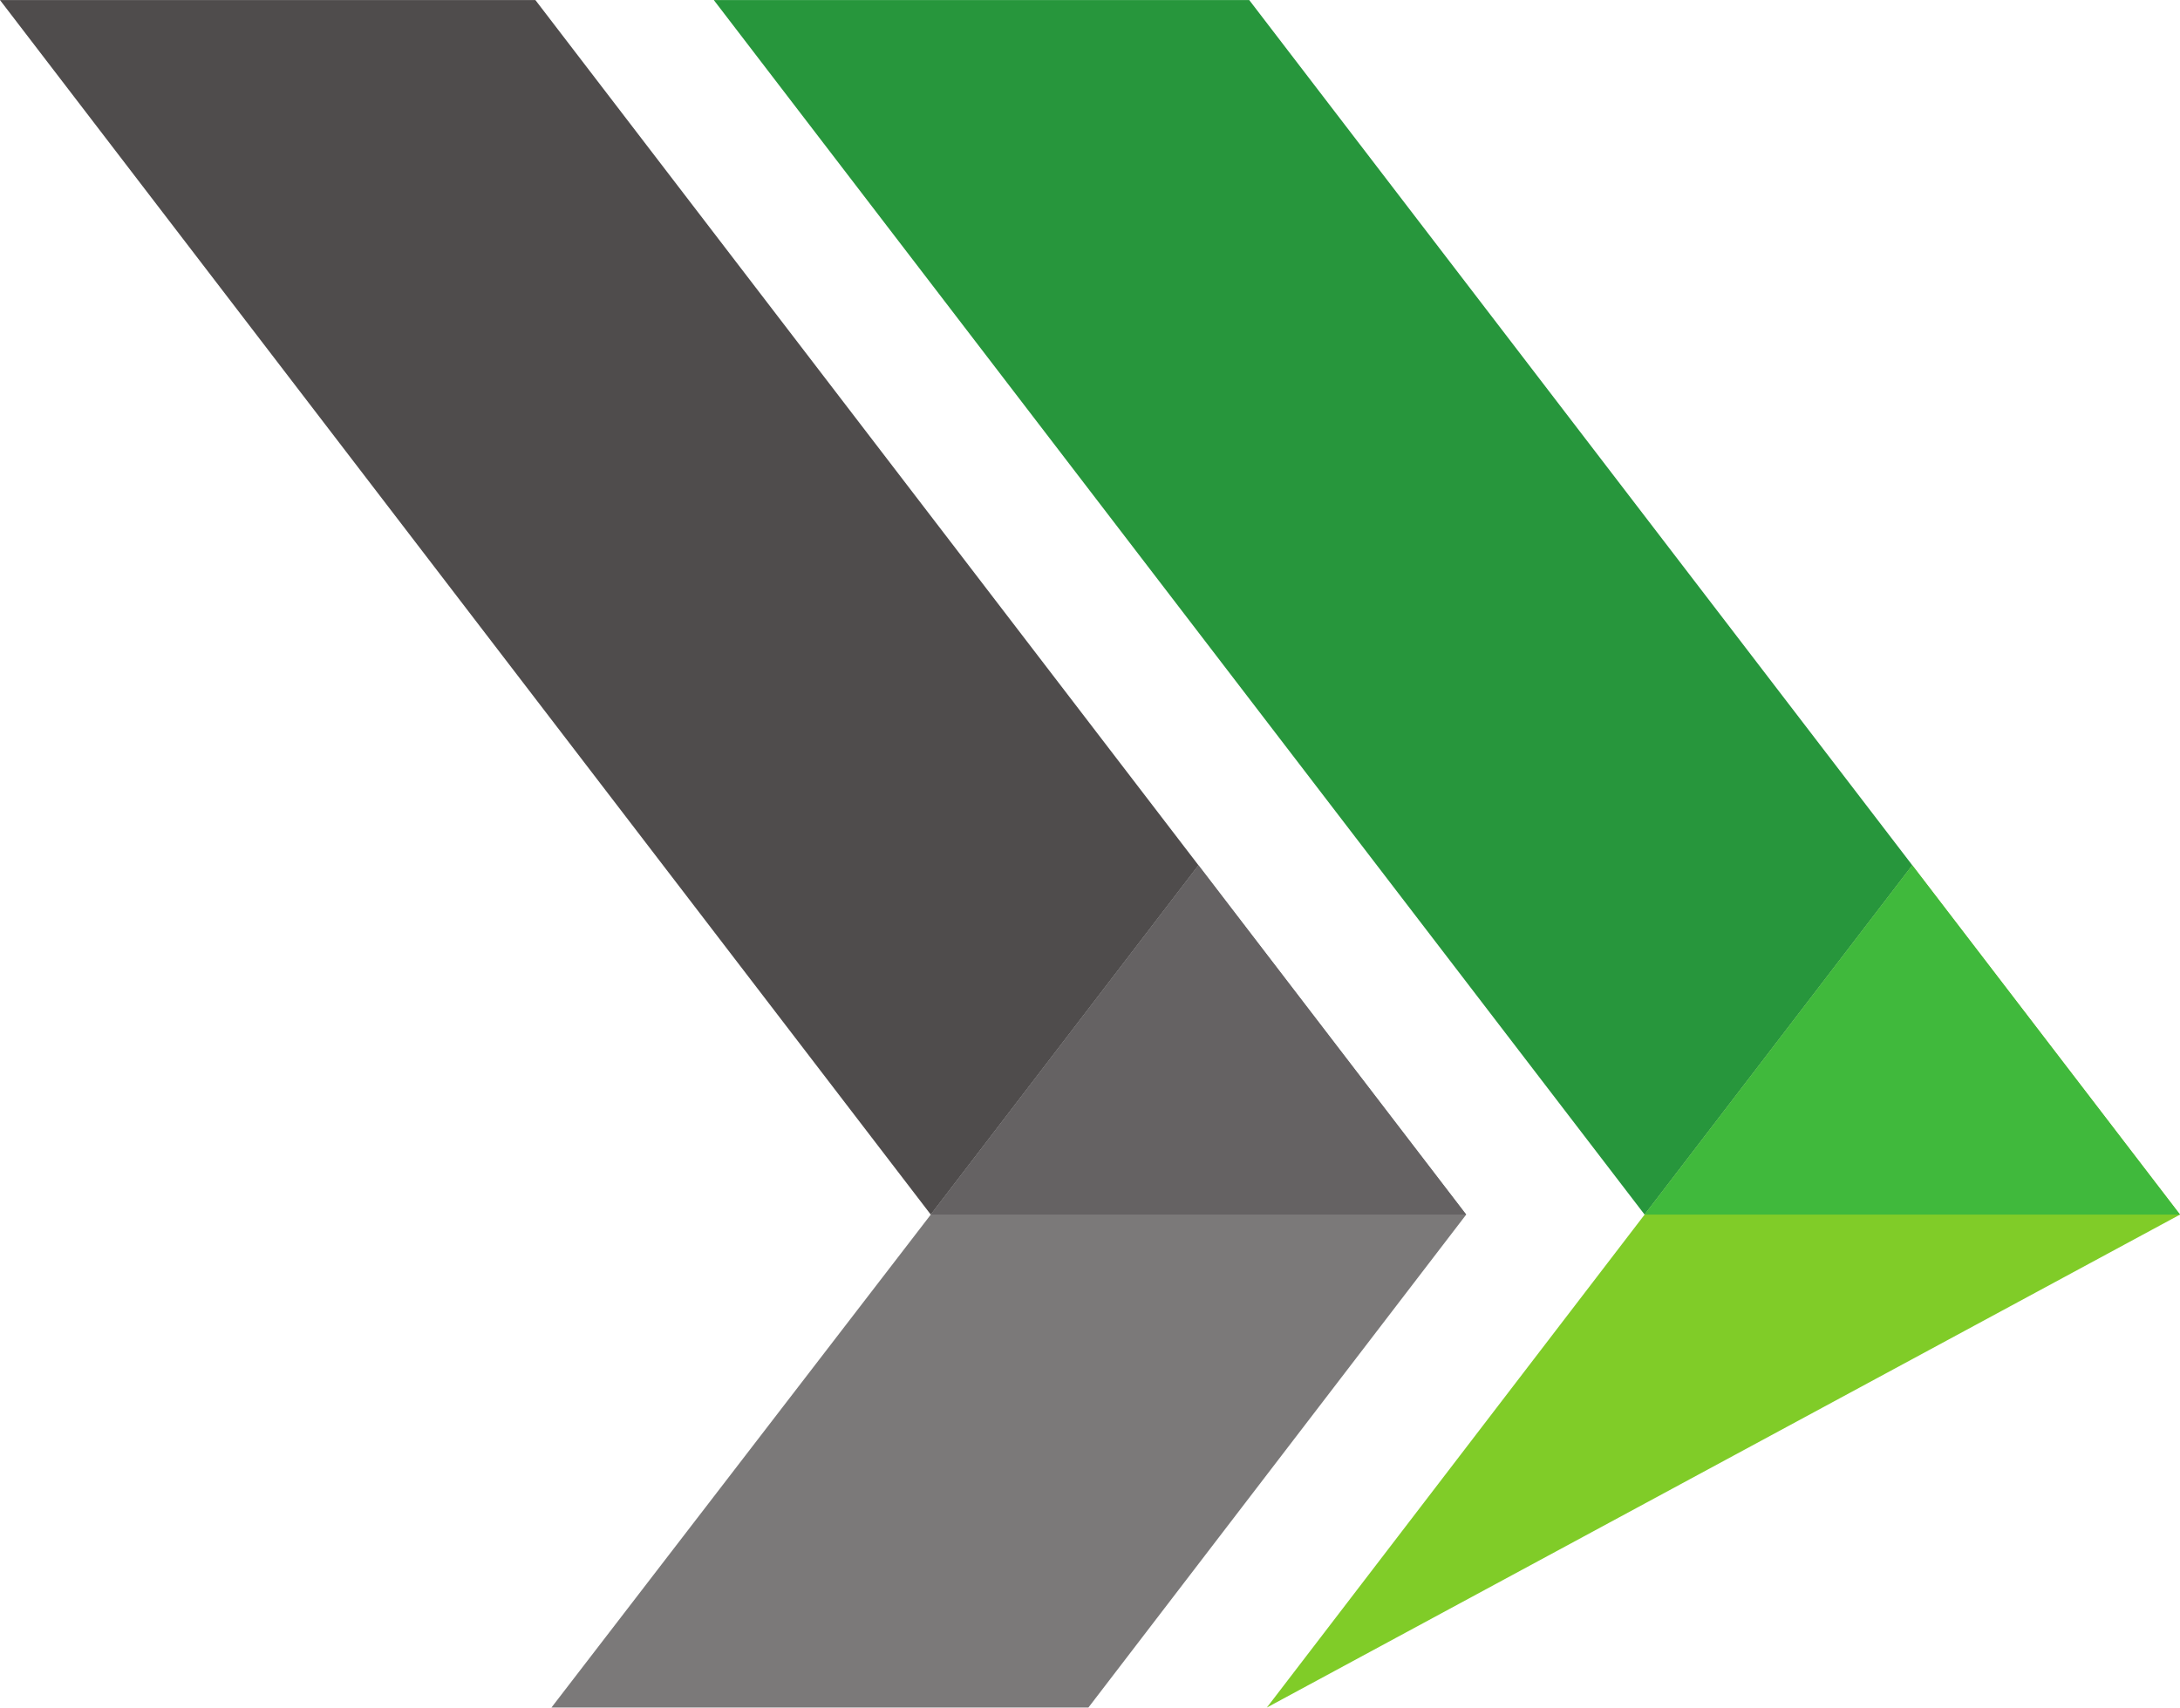 <?xml version="1.0" encoding="UTF-8"?><svg xmlns="http://www.w3.org/2000/svg" xmlns:xlink="http://www.w3.org/1999/xlink" height="636.6" preserveAspectRatio="xMidYMid meet" version="1.0" viewBox="593.7 681.7 812.6 636.6" width="812.6" zoomAndPan="magnify"><g><g id="change1_1"><path d="M 1306.52 1004.281 L 1206.73 1134.512 L 1065.922 1318.281 L 1406.309 1134.512 L 1306.52 1004.281" fill="#80cc28"/></g><g id="change2_1"><path d="M 1140.23 1134.512 L 1040.441 1004.281 L 940.648 1134.512 L 799.254 1318.281 L 999.41 1318.281 L 1140.23 1134.512" fill="#7b7979"/></g><g id="change3_1"><path d="M 1059.352 681.719 L 859.77 681.719 L 1206.73 1134.512 L 1306.52 1004.281 L 1059.352 681.719" fill="#27963c"/></g><g id="change4_1"><path d="M 793.266 681.719 L 593.688 681.719 L 940.648 1134.512 L 1040.441 1004.281 L 793.266 681.719" fill="#4f4c4c"/></g><g id="change5_1"><path d="M 940.648 1134.512 L 1140.23 1134.512 L 1040.441 1004.281 Z M 940.648 1134.512" fill="#656263"/></g><g id="change6_1"><path d="M 1206.73 1134.512 L 1406.309 1134.512 L 1306.52 1004.281 Z M 1206.73 1134.512" fill="#40b93c"/></g></g></svg>